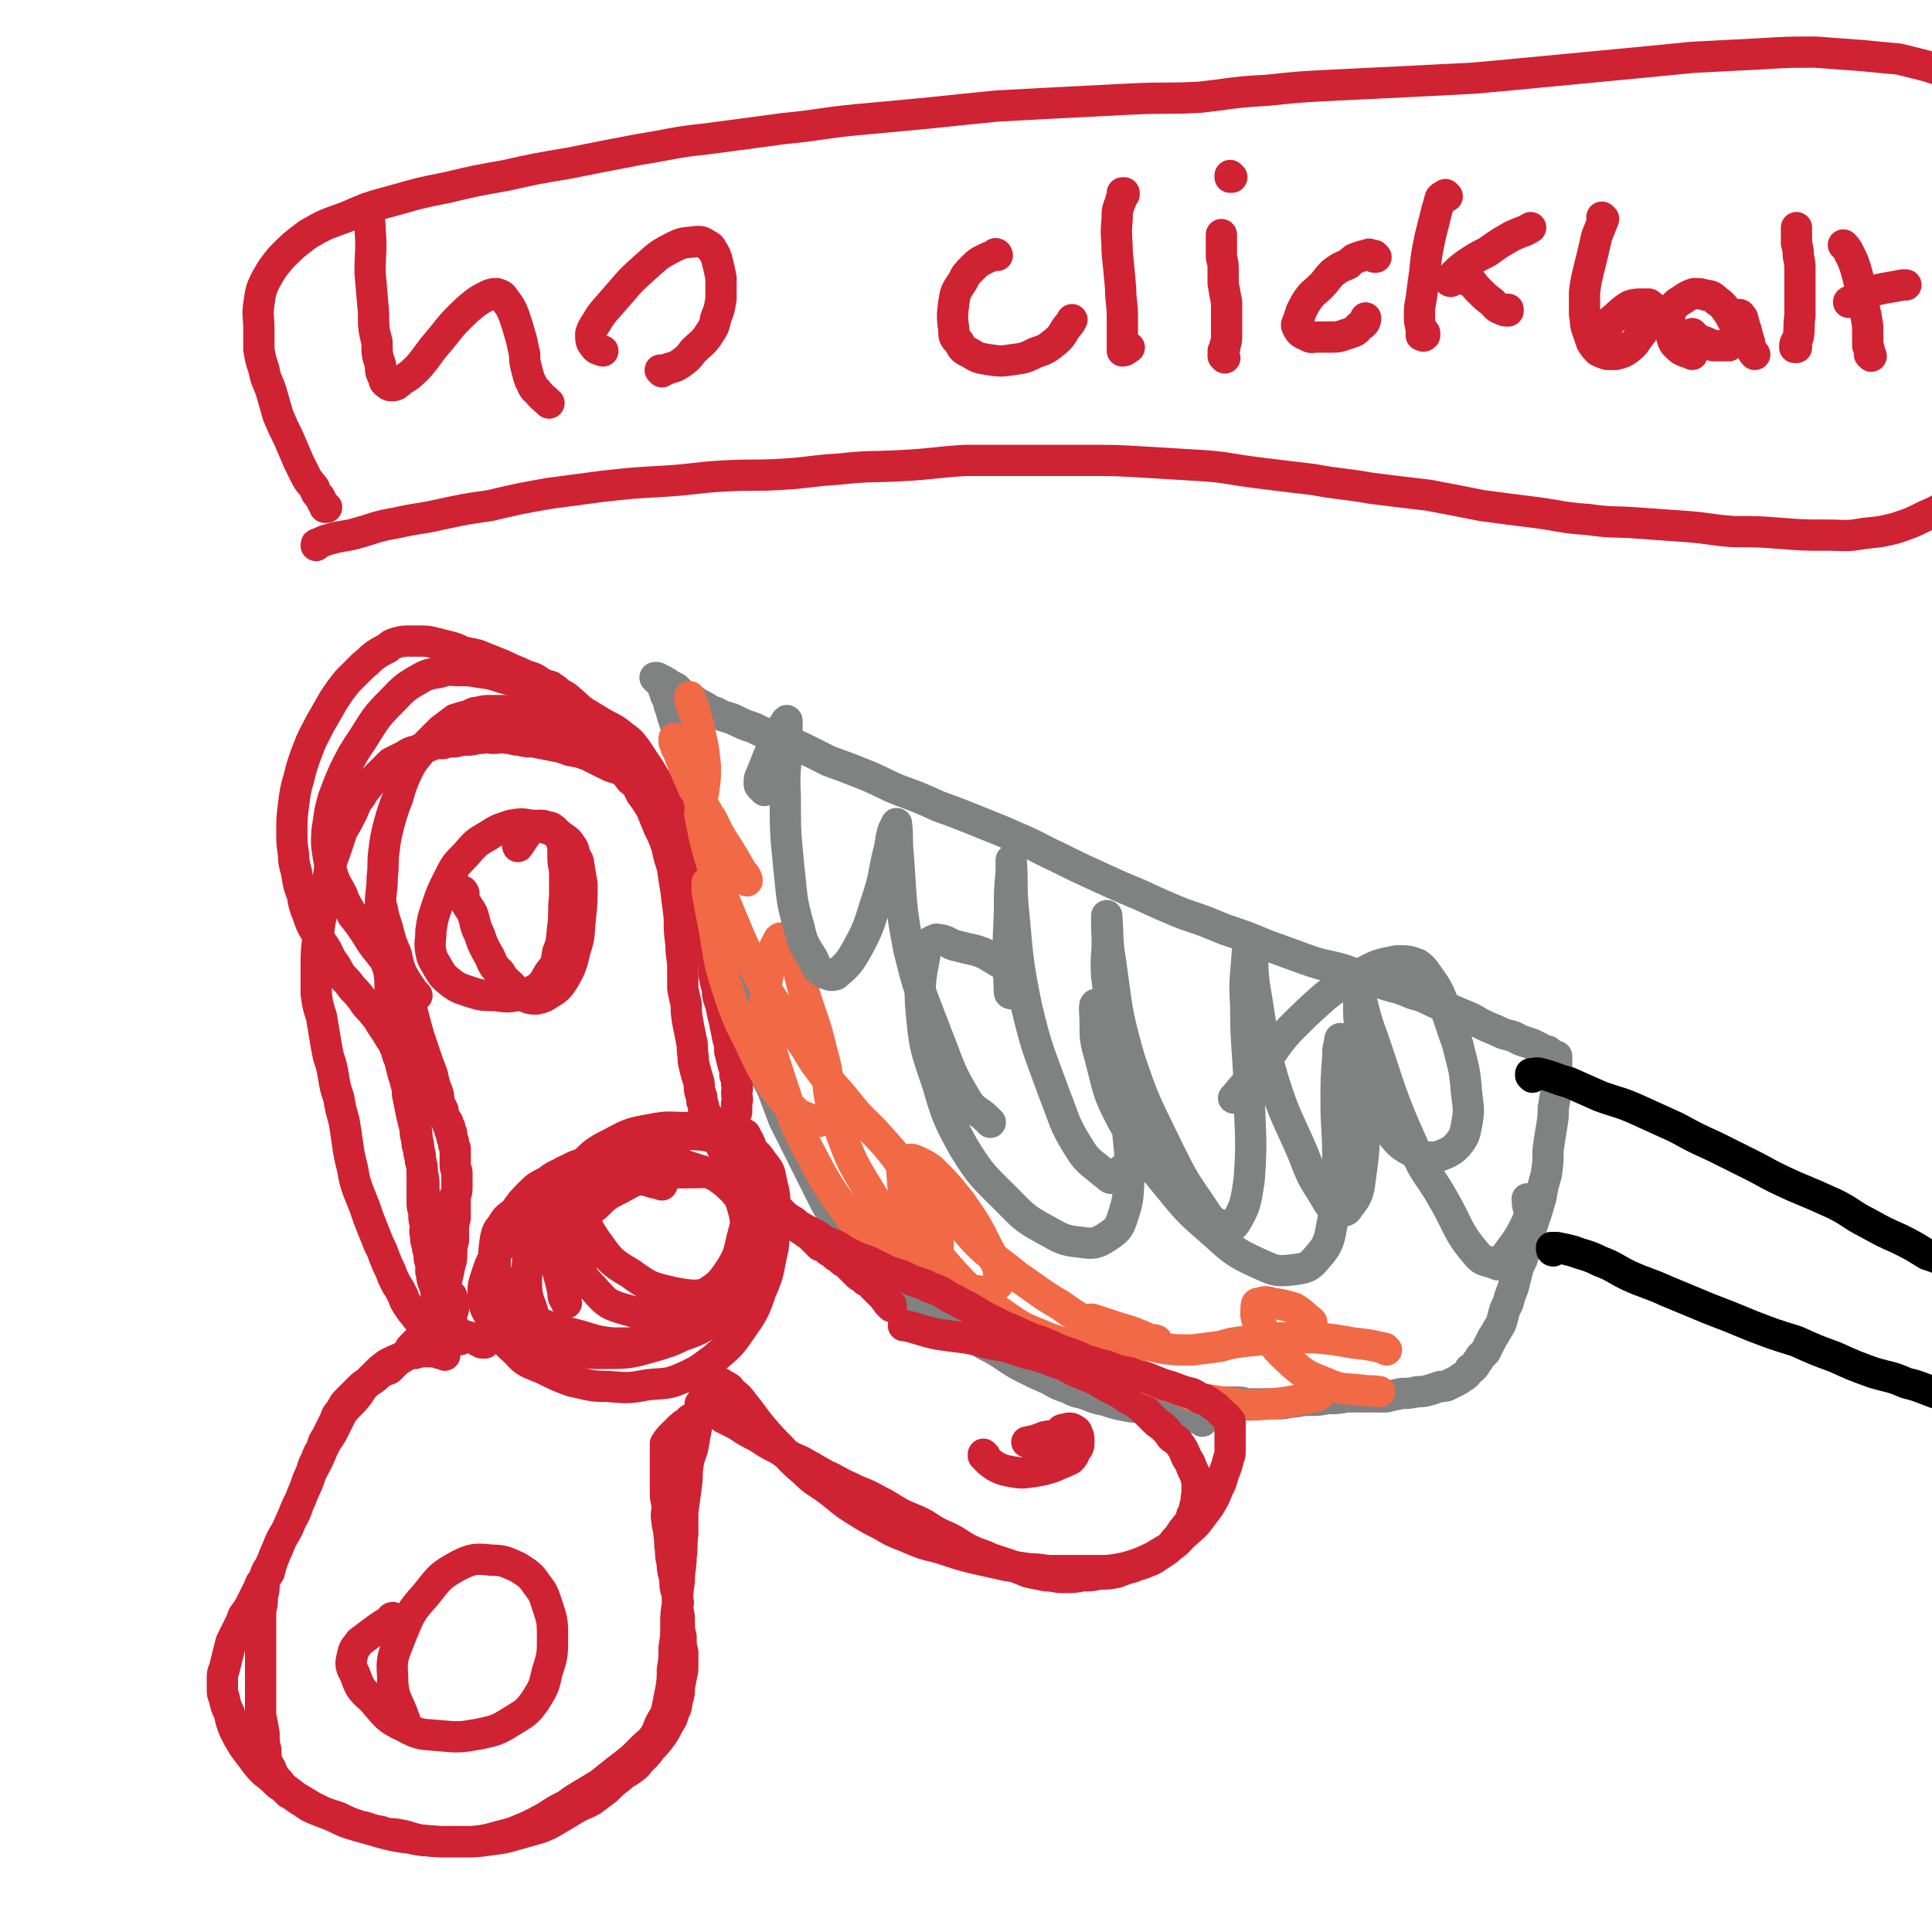 <svg viewBox='0 0 1112 1112' version='1.1' xmlns='http://www.w3.org/2000/svg' xmlns:xlink='http://www.w3.org/1999/xlink'><g fill='none' stroke='#808282' stroke-width='18' stroke-linecap='round' stroke-linejoin='round'><path d='M692,818c0,0 -1,-1 -1,-1 0,0 1,0 0,0 -1,0 -1,0 -2,-1 -3,0 -3,0 -6,-1 -4,-1 -4,-1 -8,-2 -4,0 -4,0 -8,-1 -5,-1 -4,-1 -9,-2 -6,0 -6,0 -11,-1 -5,-1 -5,-1 -11,-3 -5,-1 -5,-1 -10,-3 -5,-2 -6,-1 -11,-4 -6,-2 -6,-2 -11,-5 -7,-3 -7,-3 -13,-6 -6,-3 -6,-3 -12,-7 -6,-4 -6,-4 -12,-7 -6,-4 -6,-4 -11,-7 -6,-4 -6,-4 -12,-8 -6,-4 -7,-4 -12,-8 -7,-5 -7,-5 -13,-11 -6,-5 -6,-5 -11,-10 -6,-6 -7,-6 -12,-12 -6,-6 -6,-6 -12,-13 -5,-6 -5,-6 -9,-13 -4,-8 -4,-8 -8,-16 -4,-8 -4,-8 -8,-16 -4,-8 -4,-8 -8,-16 -3,-8 -3,-8 -6,-16 -3,-7 -4,-7 -7,-15 -3,-7 -2,-7 -5,-15 -3,-8 -3,-8 -5,-16 -3,-7 -3,-7 -5,-15 -2,-7 -3,-7 -5,-15 -2,-7 -2,-7 -4,-14 -2,-8 -2,-8 -4,-15 -2,-7 -2,-7 -3,-14 -2,-7 -2,-7 -3,-13 -1,-7 -1,-7 -3,-14 -1,-8 -1,-8 -2,-15 -1,-7 -1,-7 -3,-14 -1,-6 -1,-6 -2,-11 -1,-6 -1,-6 -2,-11 -1,-5 -1,-5 -2,-9 -1,-4 -1,-4 -2,-7 -1,-3 -1,-3 -2,-7 -1,-2 -1,-2 -1,-4 -1,-2 -1,-2 -2,-4 0,-2 0,-2 -1,-3 0,-2 0,-2 -1,-3 0,-1 -1,-1 -1,-1 -1,-1 -1,-1 -1,-2 -1,0 -1,0 -1,0 0,0 0,0 -1,-1 0,0 0,0 0,0 0,0 0,0 0,0 1,1 0,0 0,0 0,0 0,0 0,0 1,0 1,0 1,0 1,0 1,1 1,1 2,1 2,0 3,1 2,1 2,1 3,2 2,1 2,1 4,2 2,2 2,2 4,4 3,2 3,1 6,3 3,2 3,2 5,3 4,2 4,3 8,4 5,3 5,2 10,4 6,3 6,3 12,5 6,3 6,3 13,5 7,3 7,3 14,6 8,4 8,4 16,8 11,4 11,4 21,8 10,4 10,5 20,9 11,4 11,4 22,9 11,4 11,4 21,8 12,5 13,5 24,10 12,5 12,6 23,11 12,6 12,6 23,11 13,6 13,6 25,11 13,6 13,6 25,11 12,4 12,4 24,9 12,4 12,4 24,9 11,4 11,4 22,8 11,4 11,3 22,6 11,4 11,4 22,8 9,3 9,2 18,6 8,2 8,3 15,6 7,3 7,3 14,6 5,2 5,2 10,5 4,2 4,2 9,4 4,2 4,2 8,3 4,1 4,2 7,3 3,1 3,1 6,2 2,1 2,1 4,2 1,1 1,1 2,1 2,1 2,1 3,1 1,1 1,1 2,2 1,0 1,0 2,1 0,0 0,0 1,0 0,1 0,1 0,1 0,0 0,0 0,0 0,0 0,-1 0,-1 0,0 0,1 0,1 0,1 0,1 0,1 0,1 0,1 0,1 0,1 0,1 0,2 0,1 0,1 0,1 0,2 0,2 0,3 0,1 0,1 0,3 0,3 0,3 0,6 -1,6 -1,6 -2,12 0,5 0,5 -1,11 -1,6 -1,6 -2,13 0,7 0,7 -1,14 -2,7 -2,7 -3,13 -2,7 -2,7 -4,13 -2,6 -2,6 -3,12 -2,5 -2,5 -4,11 -2,4 -2,4 -3,8 -1,4 -1,4 -2,8 -2,5 -2,5 -3,9 -2,4 -2,4 -3,8 -1,4 -1,4 -3,7 -1,2 -1,2 -3,5 -1,2 -1,2 -2,4 -1,2 -1,2 -2,4 -2,2 -2,2 -3,3 -1,2 -1,2 -2,3 -1,2 -1,2 -2,3 -1,1 -1,1 -2,1 -1,2 -1,2 -2,3 -1,1 -1,1 -3,2 -1,1 -1,1 -3,2 -2,1 -2,1 -4,2 -2,1 -2,1 -5,1 -3,1 -3,1 -6,2 -4,1 -4,1 -7,1 -5,1 -5,1 -9,1 -5,1 -5,1 -9,2 -6,0 -6,0 -12,0 -6,0 -6,0 -11,0 -5,1 -5,1 -11,1 -5,1 -5,1 -11,1 -5,0 -5,1 -10,1 -4,1 -4,1 -9,1 -4,0 -4,0 -9,0 -3,0 -3,0 -6,0 -3,0 -3,-1 -6,-1 -3,0 -3,0 -5,0 -1,0 -1,0 -3,0 -1,0 -1,0 -3,0 0,0 0,0 -1,0 0,0 0,0 0,0 0,0 0,0 -1,0 0,0 0,0 0,0 1,1 0,0 0,0 0,0 0,0 0,0 -1,0 -1,0 -1,0 -1,0 -1,0 -1,0 -1,0 -1,0 -1,0 -1,0 -1,0 -2,0 -1,0 -1,0 -2,0 0,0 0,0 -1,0 -1,0 -1,0 -1,0 -1,0 -1,0 -1,0 0,0 0,0 0,0 0,1 -1,0 -1,0 0,0 1,0 1,0 0,0 0,0 0,0 0,0 0,0 0,0 '/></g>
<g fill='none' stroke='#000000' stroke-width='18' stroke-linecap='round' stroke-linejoin='round'><path d='M894,720c-1,0 -1,-1 -1,-1 0,0 0,0 0,0 0,0 0,0 0,0 0,0 0,0 0,-1 0,0 0,0 0,0 2,0 2,0 3,0 5,1 5,1 9,2 8,3 8,2 16,6 8,3 8,4 16,8 11,5 11,4 22,9 12,5 12,5 24,10 13,5 13,5 25,10 13,5 13,5 26,9 11,5 11,5 22,9 11,5 11,5 22,9 10,3 10,2 19,6 8,2 7,2 15,5 5,2 5,1 10,3 3,2 3,2 6,3 2,1 2,1 4,2 0,0 0,0 1,1 0,0 0,0 0,0 0,-1 0,-1 0,-2 0,0 0,0 0,0 '/><path d='M882,620c0,0 -1,-1 -1,-1 0,0 0,0 0,0 1,-1 0,-1 0,-1 0,0 0,0 0,0 3,0 3,-1 6,0 8,2 8,3 16,5 9,4 9,4 18,8 11,4 11,3 22,8 11,5 11,5 22,10 11,6 11,6 22,11 12,6 12,6 24,12 11,6 11,6 22,11 12,5 12,5 23,10 10,5 9,6 19,11 9,5 9,5 18,9 8,4 8,4 16,9 6,2 6,2 12,5 4,2 4,2 9,4 1,1 2,1 4,2 0,1 0,1 1,2 1,0 1,0 2,0 0,0 0,0 0,0 0,0 0,0 0,0 0,1 -1,0 -1,0 0,0 0,0 1,0 0,0 0,0 0,0 0,1 -1,0 -1,0 0,0 0,0 1,1 1,3 1,3 2,5 0,1 0,0 -1,-1 '/></g>
<g fill='none' stroke='#CF2233' stroke-width='18' stroke-linecap='round' stroke-linejoin='round'><path d='M256,780c0,0 -1,-1 -1,-1 0,0 0,0 1,1 0,0 0,0 0,0 0,0 0,0 -1,-1 0,0 0,0 0,0 0,0 0,0 0,0 -1,0 -1,0 -2,0 -1,0 -1,-1 -3,-1 -2,0 -2,0 -4,0 -4,0 -4,0 -7,1 -4,0 -4,1 -7,2 -5,2 -5,2 -9,4 -4,3 -4,3 -8,7 -5,5 -5,5 -9,11 -4,5 -5,5 -9,10 -3,6 -3,6 -6,12 -4,6 -4,6 -7,13 -3,7 -4,7 -7,14 -2,6 -2,6 -5,13 -2,6 -2,6 -5,11 -2,5 -2,5 -5,10 -2,5 -2,5 -4,9 -1,3 -1,3 -3,7 -2,3 -2,3 -3,7 -2,2 -2,2 -3,5 -2,4 -2,4 -4,8 -2,4 -2,4 -5,8 -1,3 -1,3 -3,7 -2,4 -2,4 -4,8 -1,4 -1,4 -2,8 -1,4 -1,4 -2,8 -1,2 -1,2 -1,5 0,3 0,3 0,6 0,3 0,3 1,5 1,5 1,5 3,9 1,5 1,5 3,10 2,4 2,4 5,9 3,4 3,4 6,8 3,4 3,4 6,7 4,3 4,3 8,7 5,3 5,3 10,7 5,3 5,3 10,6 6,3 6,3 13,6 6,3 6,3 13,5 7,2 7,2 14,4 8,2 8,2 16,3 8,2 8,1 17,2 8,0 8,0 15,0 7,0 7,0 14,-1 8,-1 8,-1 15,-3 7,-2 7,-2 14,-4 5,-2 5,-2 10,-5 5,-3 5,-3 10,-6 5,-3 5,-2 10,-5 4,-3 4,-3 8,-6 4,-4 4,-4 8,-7 3,-3 3,-2 7,-5 3,-2 3,-3 5,-5 4,-4 4,-4 6,-7 3,-3 3,-3 6,-7 2,-3 2,-3 4,-7 2,-3 2,-3 3,-7 2,-3 1,-3 2,-7 1,-3 1,-3 1,-7 1,-5 1,-5 2,-10 0,-5 0,-5 0,-10 -1,-4 -1,-4 -1,-9 -1,-4 -1,-4 -1,-8 0,-4 0,-4 -1,-8 0,-3 1,-3 0,-5 0,-3 0,-3 -1,-6 -1,-4 0,-4 -1,-8 -1,-4 -1,-4 -1,-7 -1,-4 -1,-4 -1,-8 -1,-4 0,-4 -1,-9 0,-4 -1,-4 -1,-7 -1,-5 0,-5 0,-9 0,-3 -1,-3 -1,-7 0,-2 0,-2 0,-5 0,-3 0,-3 0,-5 0,-3 0,-3 0,-6 0,-2 0,-2 0,-4 0,-2 0,-2 0,-3 0,-1 0,-1 0,-3 0,0 0,0 0,-1 0,-1 0,-1 0,-2 0,0 0,0 1,-1 0,-1 0,-1 1,-1 0,-1 0,-1 1,-2 0,0 0,0 1,0 0,-1 0,-1 0,-1 1,-1 1,-1 1,-1 1,-1 1,-1 2,-1 0,-1 0,-1 0,-1 1,0 1,0 1,-1 1,-1 1,-1 2,-1 0,0 0,0 0,0 0,-1 0,-1 1,-1 0,0 1,0 1,0 1,-1 1,-1 1,-2 1,0 1,0 1,-1 1,0 1,0 2,0 1,-1 0,-1 1,-2 2,0 2,0 3,-1 1,0 1,0 2,0 0,-1 0,0 1,0 0,0 0,-1 1,-1 1,0 1,0 1,0 1,0 1,0 3,0 1,0 1,0 2,1 2,1 2,1 3,2 4,2 4,2 8,4 6,4 6,4 12,7 6,4 6,4 12,7 6,4 6,4 13,7 7,4 7,4 14,8 7,3 7,4 14,7 8,4 8,3 15,7 8,4 7,4 14,8 8,4 8,3 15,7 6,4 6,4 13,7 6,3 6,4 12,7 6,3 6,2 12,5 6,2 6,2 12,4 5,2 5,2 10,4 5,1 5,1 10,2 5,0 5,1 10,1 6,0 6,0 11,-1 5,0 5,0 10,-1 5,0 5,0 10,-1 5,-2 5,-2 9,-3 4,-2 4,-1 8,-3 3,-1 3,-1 6,-3 3,-2 3,-2 6,-4 2,-2 2,-2 4,-5 2,-2 2,-2 4,-5 1,-2 1,-1 3,-4 2,-2 2,-2 3,-6 2,-3 1,-3 2,-6 1,-3 0,-3 1,-6 0,-3 0,-3 0,-7 -1,-4 -1,-4 -3,-8 -1,-3 -1,-3 -3,-6 -2,-5 -2,-5 -5,-9 -1,-2 -2,-1 -4,-3 -2,-3 -2,-3 -5,-6 -3,-2 -3,-2 -6,-5 -3,-3 -3,-3 -6,-6 -4,-3 -4,-3 -8,-5 -4,-3 -4,-3 -8,-5 -4,-2 -4,-2 -9,-5 -4,-2 -4,-2 -9,-4 -5,-2 -5,-2 -10,-5 -6,-2 -6,-2 -11,-4 -6,-2 -6,-2 -11,-3 -6,-2 -6,-2 -12,-4 -6,-1 -6,-1 -11,-2 -7,-2 -7,-2 -13,-3 -8,-1 -8,-1 -15,-2 -10,-2 -10,-3 -19,-5 -1,0 -1,0 -1,0 0,0 0,0 0,0 '/><path d='M265,771c0,0 -1,-1 -1,-1 0,0 0,0 1,0 0,0 0,0 0,0 0,1 -1,0 -1,0 0,0 0,0 1,0 0,0 0,0 0,0 0,1 -1,0 -1,0 0,0 0,0 1,0 0,0 0,0 0,0 0,1 -1,0 -1,0 0,0 0,0 1,0 0,0 0,0 0,0 0,1 -1,0 -1,0 0,0 0,0 1,0 0,0 0,0 0,0 0,1 -1,0 -1,0 0,0 0,0 1,0 0,0 0,0 0,0 0,1 -1,0 -1,0 0,0 0,0 1,0 0,0 0,0 0,0 0,1 -1,0 -1,0 0,0 0,0 1,0 0,0 0,0 0,0 0,1 -1,0 -1,0 0,0 0,0 1,0 0,0 0,0 0,0 0,1 -1,0 -1,0 0,0 0,0 1,0 0,0 0,0 0,0 0,1 -1,0 -1,0 0,0 0,0 1,0 0,0 0,0 0,0 0,1 -1,0 -1,0 0,0 0,0 1,0 0,0 0,0 0,0 0,1 -1,0 -1,0 0,0 0,0 1,0 0,0 0,0 0,0 0,1 -1,0 -1,0 0,0 0,0 0,0 0,0 0,0 0,0 0,-1 0,-1 0,-1 0,0 0,0 0,0 0,0 0,0 0,0 0,0 0,0 0,0 0,0 0,0 0,0 0,-1 0,-1 -1,-1 0,0 0,0 0,-1 0,0 0,0 0,0 0,-1 0,0 0,-1 -1,0 -1,0 -1,0 0,-1 0,-1 0,-1 -1,-1 -1,-1 -1,-1 0,0 0,0 -1,-1 0,0 0,0 0,-1 0,0 0,0 0,0 0,0 0,0 -1,0 0,-1 0,-1 0,-1 -1,-1 -1,-1 -1,-1 0,-1 0,-1 -1,-1 0,0 0,0 -1,-1 0,-1 0,-1 -1,-2 0,-1 0,-1 -1,-3 0,-1 0,-1 0,-2 -1,-1 -1,-1 -2,-3 0,-2 0,-2 -1,-3 0,-3 0,-3 -1,-5 0,-2 -1,-2 -1,-3 -1,-3 0,-3 -1,-5 0,-2 0,-2 0,-5 -1,-2 -1,-2 -1,-5 0,-2 -1,-2 -1,-5 -1,-3 -1,-3 -1,-6 -1,-3 0,-3 0,-6 -1,-3 -1,-3 -1,-6 0,-3 -1,-3 -1,-6 0,-3 0,-3 0,-5 0,-4 0,-4 0,-7 0,-3 0,-3 0,-6 0,-3 0,-3 -1,-7 0,-3 -1,-3 -1,-6 0,-3 0,-3 -1,-7 0,-3 0,-3 -1,-7 0,-4 0,-4 -1,-7 -1,-5 -1,-5 -2,-9 -1,-5 -1,-5 -2,-9 -1,-6 -1,-6 -2,-11 -1,-6 -1,-6 -2,-12 -1,-6 -1,-6 -2,-12 -1,-7 -1,-7 -3,-14 -1,-7 0,-7 -1,-14 -1,-5 -2,-5 -3,-11 -1,-7 0,-7 -1,-14 0,-7 -1,-7 -1,-14 0,-8 1,-8 1,-16 1,-8 0,-8 1,-15 1,-8 1,-8 3,-16 2,-7 2,-7 5,-15 2,-7 2,-7 5,-14 3,-6 3,-6 7,-11 3,-4 3,-4 7,-8 3,-3 3,-3 6,-6 4,-3 4,-3 8,-6 3,-1 3,-1 7,-2 3,-1 3,-2 6,-2 4,-1 4,-1 8,-1 4,0 4,0 7,0 4,1 4,2 9,3 4,1 4,1 9,3 5,1 5,1 9,3 5,2 5,2 10,4 5,3 5,4 10,7 5,3 5,3 10,6 4,3 4,3 8,6 5,4 5,4 8,8 4,3 4,4 6,8 3,4 3,4 6,9 2,5 2,5 4,10 3,6 3,6 5,12 1,5 1,5 3,11 1,7 1,7 2,13 1,8 1,8 2,16 0,8 0,8 1,16 0,7 1,7 1,13 0,6 0,6 0,12 1,5 1,5 2,9 0,5 0,5 1,11 1,5 1,5 2,10 1,4 0,4 1,9 0,3 0,3 1,7 1,4 1,4 2,7 1,3 0,3 1,7 1,2 1,2 1,5 1,2 1,2 1,5 1,2 2,2 3,5 1,2 0,2 1,5 2,3 1,3 3,5 1,3 1,3 3,5 1,3 1,3 3,5 2,4 2,4 4,7 3,4 3,3 6,6 3,4 3,4 6,7 3,3 3,3 6,6 3,3 3,3 5,5 3,3 3,3 6,5 3,2 3,2 6,5 3,2 3,2 6,4 3,2 3,2 5,4 2,2 2,2 4,4 3,1 3,1 5,3 2,1 2,1 4,3 2,1 2,1 4,3 2,1 2,1 3,2 2,2 2,2 4,4 1,1 1,1 2,2 1,1 1,0 3,1 0,1 0,1 1,2 1,1 2,0 3,1 1,1 0,1 1,2 1,1 1,1 2,2 1,1 1,1 2,2 0,0 0,0 1,1 1,1 1,1 2,2 1,1 0,1 1,1 1,1 1,1 1,2 1,0 1,0 1,1 0,0 0,0 0,0 1,0 1,0 1,1 0,0 0,0 0,0 0,0 -1,-1 -1,-1 0,0 0,0 1,1 0,0 0,0 0,0 '/><path d='M381,682c0,0 -1,0 -1,-1 -1,0 -1,0 -1,0 -3,0 -2,0 -5,-1 -4,-1 -4,-1 -8,-2 -6,0 -6,0 -12,0 -6,0 -6,0 -12,0 -6,2 -7,1 -12,4 -10,4 -10,4 -18,10 -9,7 -9,7 -16,16 -6,6 -6,7 -11,14 -3,6 -3,6 -5,12 -2,6 -2,6 -2,13 1,7 2,7 6,14 5,9 5,10 13,17 6,7 7,6 16,10 8,4 8,4 16,7 10,2 10,3 21,3 12,1 12,1 23,-1 10,-1 11,0 20,-4 9,-4 10,-5 18,-11 8,-7 9,-7 15,-16 7,-10 8,-11 12,-23 5,-11 4,-12 7,-25 1,-11 1,-11 1,-22 0,-8 0,-8 -2,-16 -1,-6 -1,-6 -5,-11 -4,-6 -5,-6 -11,-9 -6,-4 -7,-4 -15,-5 -10,-2 -10,-2 -21,-2 -13,1 -14,1 -26,5 -12,3 -12,4 -23,9 -9,3 -9,3 -18,8 -9,6 -9,6 -17,12 -6,5 -6,5 -11,10 -5,4 -5,3 -8,8 -3,4 -3,4 -4,9 -1,8 -1,8 0,16 2,8 2,8 5,16 3,8 4,8 9,14 6,8 7,7 14,14 5,5 6,5 11,9 0,0 -1,-1 -1,-1 '/><path d='M279,773c-1,0 -1,-1 -1,-1 -1,0 0,0 0,1 0,0 0,0 0,0 0,0 0,-1 0,-1 -1,0 0,0 0,1 0,0 0,0 0,0 0,0 0,0 0,0 -1,0 -1,0 -2,-1 -1,0 -1,0 -2,-1 -1,-1 -1,-1 -3,-1 -2,-1 -2,-1 -4,-1 -3,-1 -3,0 -5,-1 -2,0 -2,0 -5,-1 -2,-1 -2,-1 -4,-1 -2,-1 -2,-1 -4,-1 -1,-1 -1,-1 -3,-2 -2,-1 -2,-1 -4,-3 -2,-1 -2,-1 -3,-3 -2,-2 -2,-2 -4,-5 -2,-3 -2,-3 -3,-6 -2,-4 -2,-4 -4,-7 -2,-4 -2,-4 -3,-7 -2,-4 -2,-4 -4,-9 -1,-3 -1,-3 -3,-7 -2,-5 -2,-5 -4,-10 -2,-5 -2,-5 -4,-11 -2,-5 -2,-5 -4,-10 -2,-6 -2,-6 -3,-12 -2,-8 -2,-8 -3,-15 -1,-7 -1,-7 -2,-13 -2,-7 -2,-7 -3,-13 -2,-6 -2,-6 -3,-12 -1,-6 -1,-6 -3,-12 -1,-5 -1,-5 -2,-11 -1,-6 -1,-6 -2,-12 -2,-6 -2,-6 -3,-13 0,-8 0,-8 0,-16 0,-8 0,-8 1,-16 1,-9 1,-9 3,-18 1,-8 1,-8 3,-17 1,-7 1,-7 4,-15 2,-6 2,-6 4,-12 3,-5 3,-5 6,-11 2,-5 2,-5 5,-9 2,-4 3,-4 5,-7 3,-3 3,-3 6,-6 3,-3 3,-3 6,-6 4,-2 4,-2 8,-4 3,-2 3,-2 7,-3 4,-2 4,-1 8,-3 3,-1 3,-1 7,-1 3,-1 3,-1 7,-1 4,-1 4,-1 7,-1 4,0 4,-1 8,-1 4,-1 4,0 7,0 4,0 4,-1 8,0 3,0 3,1 7,1 4,1 4,1 8,1 5,1 5,1 10,2 5,1 6,1 11,3 6,1 6,1 11,3 6,3 6,3 12,6 5,2 6,1 10,4 5,3 4,4 8,7 5,5 5,4 10,9 4,4 4,4 7,9 3,5 3,5 6,11 3,5 2,6 5,12 2,5 2,5 3,10 2,6 2,6 3,11 1,5 1,5 1,10 1,4 1,4 1,8 1,5 2,5 3,10 1,5 1,5 2,9 1,5 1,5 1,10 1,5 1,5 2,9 0,5 1,5 2,9 1,5 1,5 2,9 1,5 1,5 2,10 1,3 1,4 1,7 1,4 1,4 2,8 1,3 1,3 1,6 1,2 1,2 1,5 1,3 0,3 0,5 0,3 1,3 0,6 0,2 0,2 0,5 -1,3 -1,3 -1,7 -1,4 -1,4 -2,9 0,5 0,5 -1,11 -1,3 -1,3 -2,6 0,2 1,2 1,4 0,2 -1,2 0,4 0,1 1,1 1,2 0,0 0,0 0,-1 '/></g>
<g fill='none' stroke='#F26946' stroke-width='18' stroke-linecap='round' stroke-linejoin='round'><path d='M415,522c0,0 -1,-1 -1,-1 -1,-1 -1,-1 -2,-3 -2,-2 -1,-2 -2,-5 -1,-1 -1,-1 -1,-3 -1,0 -1,0 -1,-1 0,0 0,0 -1,-1 0,0 0,0 0,0 0,3 0,3 0,5 2,11 2,11 4,21 3,17 2,17 7,33 6,18 6,18 14,34 6,13 6,13 13,24 5,7 5,7 11,13 4,4 5,4 10,6 3,2 4,2 7,1 2,0 3,-1 4,-4 2,-6 1,-6 0,-13 -1,-12 -1,-12 -4,-23 -4,-17 -5,-17 -10,-33 -3,-12 -3,-13 -7,-25 -2,-3 -2,-4 -4,-6 -1,-1 -3,-2 -4,0 -3,6 -4,7 -5,15 -3,16 -3,16 -2,32 3,20 4,20 10,39 6,18 6,19 15,36 10,19 10,19 23,37 9,11 9,12 20,21 7,6 8,6 17,8 5,1 6,2 10,0 3,-3 4,-4 4,-9 0,-11 0,-12 -4,-23 -6,-13 -7,-13 -16,-25 -8,-11 -8,-11 -17,-21 -6,-6 -6,-6 -12,-12 -3,-2 -3,-2 -6,-4 -1,0 -2,-1 -2,-1 0,7 -2,8 0,15 7,20 8,21 19,39 12,19 14,19 29,36 7,7 7,8 16,14 7,4 8,4 16,5 4,1 4,1 7,-1 3,-2 5,-2 5,-5 0,-9 -2,-10 -6,-18 -7,-14 -7,-14 -16,-27 -8,-10 -8,-10 -17,-19 -4,-3 -5,-3 -9,-5 -2,-1 -3,-1 -5,0 -2,1 -3,2 -3,4 1,13 0,15 6,26 9,19 10,19 24,35 14,15 15,14 32,26 10,7 11,6 22,11 12,4 12,5 25,7 9,2 10,1 19,0 5,-1 5,-2 11,-3 2,-1 2,-1 5,-2 1,0 1,0 2,0 1,-1 1,0 1,0 -1,-1 -2,-1 -4,-1 -9,-4 -9,-4 -19,-7 -6,-2 -6,-2 -12,-4 -3,-1 -3,-1 -5,0 -1,0 -2,0 -2,1 1,4 1,5 4,8 8,9 8,9 18,16 14,9 14,9 30,14 14,6 14,6 28,8 14,2 14,2 28,1 12,-1 12,-2 25,-4 1,-1 1,-1 2,-1 '/><path d='M755,761c0,0 0,0 -1,-1 -4,-3 -4,-4 -9,-7 -6,-2 -7,-2 -13,-3 -3,-1 -4,-1 -7,0 -1,0 -2,0 -2,2 0,4 -1,6 2,10 8,12 8,13 19,23 8,7 9,7 19,11 9,4 10,3 20,4 5,1 5,0 11,1 0,0 0,0 0,0 '/><path d='M798,777c0,0 -1,-1 -1,-1 -9,-2 -9,-2 -18,-3 -11,-2 -11,-2 -22,-3 -10,0 -10,0 -20,0 -10,1 -10,1 -20,2 -8,1 -8,1 -15,3 -8,1 -8,1 -16,2 -9,0 -9,0 -17,-1 -10,-2 -10,-3 -20,-6 -10,-3 -10,-3 -19,-7 -10,-5 -10,-5 -20,-12 -12,-7 -12,-8 -24,-16 -11,-9 -11,-8 -22,-18 -9,-9 -8,-10 -18,-19 -9,-10 -10,-10 -19,-20 -9,-9 -8,-9 -16,-18 -9,-10 -9,-9 -18,-19 -8,-10 -8,-10 -17,-20 -7,-9 -7,-9 -13,-19 -7,-10 -7,-10 -14,-20 -6,-10 -7,-10 -12,-20 -6,-11 -6,-11 -11,-22 -5,-12 -5,-12 -10,-24 -4,-10 -4,-10 -7,-21 -3,-10 -3,-10 -5,-20 -1,-5 -1,-5 -2,-11 -1,-4 -1,-4 -3,-7 0,-2 0,-2 -1,-4 -1,-2 -1,-2 -1,-3 -1,-1 -1,-1 -1,-1 0,0 0,0 0,0 0,0 -1,-1 -1,-1 0,0 0,1 1,1 0,0 0,0 0,0 0,0 -1,-1 -1,-1 0,0 0,1 1,1 0,0 0,0 0,0 -1,0 -1,0 -1,-1 0,0 0,0 -1,-1 0,0 0,0 -1,-1 0,0 0,0 0,0 1,1 1,1 1,1 4,8 3,8 8,16 5,10 6,9 12,19 5,8 5,8 10,16 2,3 2,3 5,6 1,2 1,2 1,3 0,0 0,0 0,0 -4,-7 -4,-7 -8,-14 -6,-10 -7,-10 -12,-21 -6,-9 -5,-9 -10,-18 -3,-6 -3,-6 -6,-12 -1,-4 -2,-4 -3,-8 -1,-2 -1,-2 -2,-4 0,-2 -1,-2 -1,-3 0,-1 0,-1 0,-1 0,0 0,-1 0,-1 2,3 2,3 4,7 4,8 3,8 7,16 1,4 2,3 4,7 0,1 0,1 1,2 1,0 1,-1 1,-2 1,-7 1,-7 1,-14 -1,-10 -1,-10 -3,-19 -1,-6 -2,-6 -3,-13 -1,-2 -1,-2 -2,-5 -1,-1 -1,-1 -1,-2 0,-1 0,-1 0,-1 0,1 0,1 0,1 1,4 1,4 2,7 1,1 1,1 1,1 0,0 0,0 0,0 '/></g>
<g fill='none' stroke='#CF2233' stroke-width='18' stroke-linecap='round' stroke-linejoin='round'><path d='M267,514c0,0 -1,-1 -1,-1 0,0 0,0 0,0 0,0 0,0 0,0 1,1 0,-1 0,0 0,1 0,2 1,4 2,5 3,5 5,9 2,6 1,6 4,12 2,6 2,6 6,13 2,5 2,5 6,9 2,4 3,4 6,7 4,4 3,4 7,6 4,2 4,2 8,2 4,-1 4,-1 7,-3 5,-3 6,-4 9,-9 4,-7 4,-8 6,-16 3,-9 2,-9 3,-18 1,-10 1,-10 1,-20 -1,-6 -1,-6 -2,-12 0,-2 -1,-2 -2,-5 -1,-2 0,-2 -2,-5 -2,-3 -2,-3 -5,-5 -4,-3 -4,-3 -9,-5 -4,-1 -4,-2 -9,-2 -6,-1 -6,-1 -12,0 -6,2 -7,2 -13,6 -7,4 -7,4 -13,11 -6,6 -6,6 -10,14 -4,8 -4,8 -7,17 -2,6 -2,6 -3,13 0,6 -1,6 0,12 1,5 2,5 4,9 3,5 3,5 8,9 4,3 5,3 11,5 6,2 7,2 14,2 7,1 7,1 13,0 6,-2 6,-1 11,-4 4,-3 4,-4 7,-9 4,-5 4,-5 5,-12 3,-7 2,-8 3,-15 1,-9 0,-9 1,-17 0,-7 0,-7 0,-15 -1,-5 -1,-5 -1,-10 0,-4 0,-4 -1,-7 -1,-2 -1,-2 -2,-4 -1,-1 -1,-2 -3,-3 -1,-1 -1,-1 -3,-1 -2,-1 -2,-1 -5,-1 -2,1 -3,1 -5,3 -4,4 -4,6 -7,9 0,1 1,-1 1,-1 '/><path d='M227,932c0,0 -1,-1 -1,-1 -1,0 -1,1 -2,2 -5,3 -5,3 -9,6 -4,3 -4,3 -8,6 -2,3 -3,3 -4,7 -1,5 -2,6 1,11 3,8 3,9 10,15 8,9 8,11 19,16 9,5 10,4 20,5 11,1 12,1 23,-1 9,-2 10,-2 18,-7 8,-5 9,-5 14,-12 5,-8 5,-8 7,-17 3,-9 3,-10 3,-19 0,-10 0,-10 -3,-19 -2,-6 -2,-7 -6,-12 -4,-6 -5,-6 -11,-10 -7,-3 -8,-4 -15,-4 -9,-1 -11,-1 -19,3 -11,6 -11,7 -19,17 -9,10 -9,11 -14,23 -4,11 -6,12 -5,24 0,13 3,13 7,25 1,3 1,3 2,5 0,0 0,0 0,0 '/><path d='M567,838c0,0 -1,-1 -1,-1 0,0 0,1 0,1 1,1 1,1 2,2 2,2 2,2 5,4 4,2 4,2 9,3 6,1 6,1 13,0 6,-1 6,-1 12,-3 4,-2 5,-2 9,-4 2,-2 2,-2 3,-5 2,-2 2,-3 2,-5 0,-3 0,-3 -1,-5 0,-1 -1,-2 -2,-2 -1,-1 -1,-1 -3,-1 -2,1 -2,0 -4,1 -1,1 0,1 -1,2 -5,2 -5,1 -9,2 -5,2 -5,2 -10,3 '/><path d='M212,121c0,0 -1,0 -1,-1 0,0 0,1 1,1 0,0 0,0 0,0 0,0 -1,-1 -1,-1 1,5 2,6 2,12 1,12 0,12 0,25 1,11 1,11 2,23 0,9 0,9 2,17 0,7 0,7 2,13 0,4 0,4 2,8 0,1 0,2 2,3 1,1 1,1 3,1 2,0 3,-1 5,-3 5,-3 5,-3 10,-8 6,-7 5,-7 11,-14 6,-7 6,-8 12,-14 5,-5 5,-5 10,-9 3,-2 3,-2 7,-4 2,-1 3,-1 5,-1 3,1 3,1 5,4 3,4 3,4 5,9 2,6 2,6 4,13 1,4 1,5 2,9 0,4 0,4 1,8 1,4 1,4 2,7 2,3 1,4 4,6 3,4 4,4 7,7 0,0 0,0 0,0 '/><path d='M381,214c0,0 0,-1 -1,-1 0,0 1,0 1,0 2,0 2,0 4,-1 4,-1 4,-1 7,-3 4,-3 4,-3 7,-7 4,-4 5,-4 8,-8 3,-5 4,-5 5,-11 2,-5 2,-5 3,-11 0,-6 0,-6 0,-12 -1,-5 -1,-5 -2,-9 -1,-4 -1,-4 -3,-7 -1,-2 -1,-2 -3,-3 -3,-2 -3,-2 -6,-2 -7,1 -7,0 -13,3 -10,5 -10,6 -18,13 -9,8 -9,9 -17,18 -5,6 -6,6 -10,13 -2,3 -2,3 -3,6 0,4 0,5 2,7 1,2 2,2 5,3 0,0 0,0 0,0 '/><path d='M574,147c0,0 0,-1 -1,-1 0,0 0,1 -1,1 -3,1 -3,1 -5,2 -4,2 -4,2 -7,5 -4,4 -4,4 -6,8 -4,6 -4,6 -5,12 -1,8 -1,8 0,16 0,4 0,4 3,7 2,4 2,4 6,6 5,3 5,3 11,4 7,1 7,1 14,0 7,-1 7,-1 13,-4 6,-2 6,-2 11,-6 5,-4 4,-5 8,-10 1,-1 1,-1 2,-3 0,0 0,0 0,0 '/><path d='M647,112c0,0 -1,-1 -1,-1 0,0 1,0 1,0 0,1 0,1 -1,1 0,2 -1,2 -1,4 -2,5 -2,5 -2,10 -1,10 0,10 0,19 1,10 1,10 2,21 0,8 1,8 1,17 0,6 0,6 0,11 0,3 0,3 0,5 0,1 0,1 0,3 0,0 0,0 0,0 2,0 2,-1 4,-2 0,0 0,0 0,0 '/><path d='M705,206c0,0 -1,-1 -1,-1 0,0 0,0 0,0 0,0 0,0 0,0 1,1 0,0 0,0 0,-1 0,-1 0,-1 1,-1 0,-1 0,-2 1,-2 1,-1 1,-3 1,-3 1,-3 1,-6 0,-4 0,-4 0,-9 0,-5 0,-5 0,-10 -1,-5 -1,-5 -2,-11 0,-4 0,-4 0,-9 0,-4 -1,-4 -1,-7 0,-3 0,-3 0,-6 0,-2 0,-2 0,-3 0,-1 0,-1 0,-3 0,0 0,0 0,0 0,0 0,0 0,0 '/><path d='M709,102c0,0 -1,-1 -1,-1 0,0 0,0 1,1 0,0 0,0 0,0 0,0 -1,-1 -1,-1 0,0 0,0 1,1 0,0 0,0 0,0 0,0 -1,-1 -1,-1 0,0 0,0 0,1 0,0 0,0 0,0 0,0 0,0 0,0 '/><path d='M792,148c0,0 -1,-1 -1,-1 0,0 0,1 0,1 0,0 0,0 0,0 0,-1 0,-1 0,-1 -1,0 -1,0 -2,0 -1,-1 -1,-1 -2,0 -2,0 -2,0 -5,1 -3,1 -3,1 -6,4 -5,2 -5,2 -9,5 -4,4 -3,4 -7,8 -3,3 -4,3 -7,7 -2,3 -2,3 -4,7 -1,3 -1,3 -2,6 -1,2 -1,2 0,4 1,2 2,3 5,4 3,2 3,1 6,1 4,0 4,0 8,0 4,0 4,0 7,-1 3,-1 3,-1 6,-2 2,-1 2,-1 3,-3 2,-1 2,-1 3,-2 1,-1 1,-2 1,-3 0,0 0,0 0,0 '/><path d='M833,113c-1,0 -1,-1 -1,-1 -1,0 0,1 0,1 0,0 -1,-1 -1,0 -1,0 -1,0 -2,1 -1,3 -1,4 -2,7 -2,8 -2,8 -4,16 -2,10 -2,10 -3,20 -1,7 -1,7 -2,15 -1,5 -1,5 -1,10 0,3 0,3 1,7 0,2 0,2 0,4 1,0 1,1 2,0 0,0 0,-1 0,-1 0,-1 0,0 0,0 '/><path d='M843,161c0,-1 -1,-1 -1,-1 0,-1 1,0 1,-1 0,0 0,0 0,-1 0,0 0,0 0,0 0,0 0,0 0,0 1,1 1,1 2,2 3,3 3,4 6,7 4,4 4,4 8,7 2,2 2,3 5,4 2,1 2,1 4,1 0,0 0,0 0,-1 0,0 0,0 0,0 '/><path d='M835,162c0,0 -1,0 -1,-1 0,0 0,1 0,0 2,-1 1,-1 3,-3 3,-3 3,-3 7,-6 6,-4 6,-4 12,-7 7,-5 7,-5 14,-9 6,-3 6,-2 11,-5 0,0 0,0 0,0 '/><path d='M923,126c0,0 -1,-1 -1,-1 0,0 0,0 1,1 0,0 0,0 0,0 0,0 -1,-1 -1,-1 0,0 0,0 1,1 0,0 0,0 0,0 -2,5 -2,5 -4,10 -2,9 -2,9 -4,17 -2,8 -2,8 -3,15 0,7 0,7 0,13 1,5 0,5 2,10 1,3 1,3 2,6 2,3 2,3 4,5 2,1 2,1 5,2 2,0 3,0 5,0 4,-1 4,-1 7,-3 4,-3 4,-4 7,-8 3,-4 3,-4 5,-8 1,-2 1,-2 2,-4 0,-2 0,-2 0,-4 0,-1 -1,-1 -2,-2 -1,0 -2,0 -4,0 -3,0 -4,0 -7,1 -5,3 -5,4 -10,8 -3,3 -3,3 -6,7 -1,3 -2,3 -2,6 0,1 1,1 2,2 4,1 4,0 7,0 0,0 0,0 0,0 '/><path d='M975,193c0,0 -1,0 -1,-1 0,0 0,1 0,1 0,0 0,0 0,0 1,0 0,-1 0,-1 0,1 1,2 3,3 2,1 2,1 5,2 2,1 2,1 4,2 3,0 3,0 5,0 2,0 2,0 4,0 1,-1 1,-1 2,-3 1,-2 1,-2 2,-5 0,-3 0,-3 -1,-5 -2,-4 -2,-4 -4,-7 -3,-4 -3,-4 -6,-6 -2,-2 -3,-3 -6,-3 -3,-1 -3,-1 -7,-1 -3,1 -3,1 -6,3 -3,2 -4,2 -6,5 -2,3 -2,4 -2,7 -1,5 -1,5 1,9 1,5 2,5 5,8 3,2 3,1 7,3 0,0 0,0 0,0 '/><path d='M1002,182c0,0 0,-1 -1,-1 0,0 1,1 1,1 0,0 0,0 0,0 0,0 -1,-1 -1,-1 1,1 1,1 2,2 1,4 1,4 2,7 1,4 1,4 2,7 0,2 0,2 1,4 1,2 1,2 2,3 0,0 0,0 0,0 0,0 0,0 0,0 '/><path d='M1034,200c-1,0 -1,0 -1,-1 0,0 0,1 0,1 0,0 0,0 0,0 0,0 0,0 0,-1 0,-2 1,-2 2,-5 1,-6 0,-6 1,-12 0,-7 0,-7 0,-14 0,-6 0,-6 0,-12 0,-4 0,-4 -1,-9 0,-3 0,-3 -1,-7 0,-3 0,-3 0,-6 0,-1 0,-1 0,-3 0,0 0,0 0,0 '/><path d='M1062,142c0,0 0,0 -1,-1 0,0 1,1 1,1 0,0 0,0 0,0 0,0 -1,-1 -1,-1 1,1 2,2 3,4 3,6 3,6 5,13 2,8 2,8 3,16 2,7 2,7 3,14 0,5 0,5 0,11 1,2 1,2 1,5 0,0 1,0 1,1 0,0 0,0 0,0 '/><path d='M1067,174c-1,0 -1,-1 -1,-1 -1,0 0,1 -1,1 0,0 0,0 0,0 0,0 0,0 0,0 0,0 0,0 0,0 0,0 -1,0 -1,0 0,-1 1,0 2,-1 1,0 1,-1 3,-1 3,-2 3,-2 6,-4 4,-1 5,-1 9,-2 6,-1 6,-1 11,-2 1,0 1,0 2,0 0,0 0,0 0,0 '/><path d='M188,292c0,0 -1,0 -1,-1 0,0 1,1 0,1 0,-1 0,-1 -1,-2 -1,-2 -1,-2 -2,-4 -2,-2 -2,-2 -3,-5 -2,-3 -3,-3 -5,-7 -2,-4 -2,-4 -4,-8 -3,-7 -3,-7 -6,-14 -3,-6 -3,-6 -6,-13 -2,-7 -2,-7 -4,-14 -2,-6 -3,-6 -4,-12 -2,-6 -2,-6 -3,-12 0,-6 0,-6 0,-12 0,-7 -1,-7 0,-14 1,-7 1,-8 4,-14 4,-7 4,-7 9,-13 7,-7 7,-7 15,-13 10,-6 11,-6 22,-10 14,-6 14,-6 29,-10 14,-4 14,-4 29,-7 17,-4 17,-4 34,-7 18,-4 18,-4 36,-7 20,-4 20,-4 41,-8 19,-3 19,-4 38,-6 23,-3 23,-3 45,-6 21,-2 21,-3 41,-5 22,-2 22,-2 43,-4 19,-2 19,-2 39,-4 19,-1 19,-1 38,-2 20,-1 20,-1 39,-2 20,-1 20,0 39,-1 19,-2 19,-3 39,-4 19,-2 19,-2 39,-3 20,-1 20,-1 41,-2 19,-1 19,-1 39,-2 22,-2 22,-2 43,-4 21,-2 21,-2 42,-4 21,-2 21,-2 41,-4 20,-1 20,-1 39,-2 16,-1 16,-1 32,-1 13,1 13,1 27,2 10,1 10,1 21,2 8,2 8,2 16,4 6,2 6,2 13,4 5,2 5,1 9,4 5,2 5,2 8,4 4,3 4,3 7,6 3,4 3,4 6,8 3,4 3,4 5,8 2,6 3,6 5,11 2,8 2,8 4,16 1,10 1,10 2,21 1,9 0,9 0,19 0,12 1,13 0,25 0,12 -1,12 -3,25 -2,10 -1,10 -4,21 -2,11 -1,11 -4,22 -3,10 -3,10 -7,19 -3,8 -3,8 -8,15 -4,7 -4,7 -9,13 -5,6 -5,6 -12,11 -6,4 -6,4 -13,7 -8,4 -8,4 -17,7 -8,2 -8,2 -18,3 -11,2 -11,1 -22,1 -13,0 -13,0 -26,-1 -13,-1 -13,-1 -27,-1 -14,-1 -14,-2 -28,-3 -14,-1 -14,-1 -28,-2 -14,-1 -14,0 -28,-2 -15,-1 -15,-2 -30,-4 -16,-2 -16,-2 -31,-4 -15,-3 -15,-3 -31,-6 -17,-2 -17,-2 -33,-4 -17,-3 -17,-2 -33,-5 -17,-2 -17,-2 -33,-4 -16,-2 -16,-3 -31,-4 -17,-1 -17,-1 -33,-2 -17,-1 -17,-1 -33,-1 -18,0 -18,0 -35,0 -17,0 -17,0 -35,0 -18,1 -18,2 -37,3 -18,1 -18,0 -36,2 -17,1 -16,2 -33,3 -17,1 -17,0 -34,1 -17,1 -17,2 -34,3 -18,1 -18,1 -36,3 -15,2 -15,2 -30,4 -17,3 -17,3 -34,7 -14,2 -14,2 -28,5 -13,3 -13,2 -26,5 -12,2 -12,3 -23,6 -7,2 -7,1 -14,3 -4,1 -4,1 -8,3 -1,0 -1,0 -1,1 0,0 0,0 0,0 '/><path d='M260,757c0,0 -1,0 -1,-1 0,0 0,1 0,1 0,0 0,0 0,0 1,0 0,0 0,-1 0,0 0,1 0,1 0,0 0,0 0,0 1,-1 1,-1 1,-2 1,-1 1,-1 1,-2 0,-1 0,-1 0,-2 0,-1 0,-1 0,-2 -1,-1 -1,-1 -1,-3 -1,-1 -1,-1 -2,-2 -1,-1 -1,-1 -2,-2 -1,0 -1,0 -2,-1 0,0 0,0 -1,-1 -1,-1 -1,-1 -1,-2 -1,0 -1,0 -1,-1 -1,-1 -1,-2 -1,-3 0,-2 -1,-2 -1,-4 0,-3 0,-3 0,-6 -1,-3 0,-3 -1,-6 0,-2 -1,-2 -1,-5 -1,-3 -1,-3 -1,-7 -1,-4 -1,-4 -1,-9 -1,-3 0,-3 0,-7 -1,-4 -1,-4 -1,-8 0,-3 0,-3 -1,-7 0,-4 0,-4 -1,-7 0,-3 0,-3 -1,-7 -1,-2 -1,-2 -1,-5 -1,-3 -1,-3 -1,-6 -1,-4 -1,-4 -2,-8 -1,-5 -1,-5 -2,-10 -1,-4 0,-4 -1,-7 -1,-4 -1,-4 -2,-7 -1,-4 -1,-4 -2,-8 -2,-4 -1,-4 -3,-8 -1,-3 -2,-3 -4,-7 -2,-3 -2,-3 -4,-6 -2,-4 -3,-4 -5,-7 -3,-3 -3,-3 -5,-6 -3,-4 -3,-4 -6,-7 -3,-4 -3,-4 -6,-7 -3,-4 -2,-4 -5,-8 -3,-4 -2,-4 -5,-9 -3,-4 -3,-4 -5,-8 -3,-5 -3,-5 -5,-11 -2,-5 -2,-5 -3,-11 -2,-5 -2,-5 -3,-11 -1,-6 -2,-6 -2,-12 -1,-7 -1,-7 -1,-13 0,-8 0,-8 1,-16 1,-8 1,-8 3,-15 2,-8 2,-8 5,-16 3,-8 3,-7 7,-15 4,-7 4,-7 8,-14 4,-6 4,-6 8,-11 5,-5 5,-5 9,-9 4,-3 3,-3 7,-6 3,-2 3,-2 7,-4 2,-2 2,-2 5,-3 4,-1 4,-1 7,-1 4,0 4,0 7,0 4,0 4,0 8,1 4,1 4,1 8,2 4,1 4,1 8,3 4,1 5,1 9,2 5,2 5,2 10,4 5,2 5,2 9,4 5,2 5,2 9,4 4,1 4,1 7,3 3,2 3,2 7,3 3,2 3,2 5,4 4,2 4,2 6,4 4,3 4,4 7,6 4,3 4,3 7,6 4,2 4,2 7,5 2,2 2,2 4,5 3,2 2,2 4,5 2,2 2,2 3,4 2,2 2,2 4,4 1,2 1,2 2,3 1,2 1,2 3,4 1,2 1,2 2,4 2,1 2,1 3,3 1,2 1,2 2,3 1,1 1,1 1,2 1,1 1,1 2,2 1,1 1,1 2,2 1,0 1,0 1,1 1,1 1,1 1,1 1,1 1,1 2,2 0,0 0,0 0,0 0,0 0,0 0,0 0,1 0,0 0,0 -1,0 -1,0 -1,-1 -2,-4 -2,-5 -4,-9 -3,-7 -3,-7 -6,-12 -4,-6 -4,-6 -8,-12 -3,-4 -3,-4 -7,-7 -5,-4 -5,-4 -11,-7 -5,-3 -5,-3 -10,-6 -5,-3 -5,-3 -10,-5 -6,-3 -7,-3 -13,-5 -6,-3 -6,-3 -13,-6 -6,-3 -6,-3 -13,-5 -6,-2 -6,-2 -13,-3 -6,-1 -6,-1 -12,-1 -5,0 -5,-1 -11,1 -6,1 -7,1 -12,4 -9,5 -9,6 -16,13 -9,9 -9,10 -16,21 -6,9 -6,9 -11,19 -3,7 -3,7 -6,15 -2,7 -2,7 -3,14 -1,6 -1,7 -1,13 1,8 1,8 3,16 2,7 3,7 6,13 2,6 3,6 6,12 4,5 4,5 8,11 3,5 3,5 7,10 3,4 3,4 7,7 2,4 2,4 5,7 2,2 2,2 4,5 1,1 1,1 2,2 1,1 1,1 2,2 0,0 0,0 1,1 0,0 0,1 1,1 0,0 0,0 0,0 0,0 0,0 0,0 0,0 -1,0 -1,-1 0,0 1,1 1,1 0,0 0,0 0,0 0,0 -1,0 -1,-1 0,0 1,1 1,1 0,0 0,0 0,0 -1,-1 -1,-1 -2,-2 -2,-3 -2,-3 -4,-6 -3,-5 -3,-5 -5,-11 -2,-5 -2,-5 -4,-11 -2,-5 -1,-5 -3,-11 -1,-3 -1,-3 -2,-6 0,-1 0,-1 -1,-3 0,0 0,0 0,-1 0,0 0,0 0,0 0,0 0,0 0,0 0,0 1,0 1,1 1,5 1,5 3,11 2,8 2,8 5,15 2,9 2,9 5,18 2,7 2,7 4,14 2,8 2,8 4,15 2,6 2,6 4,12 2,6 2,5 4,11 1,5 1,5 3,10 1,3 0,3 1,6 1,2 1,2 2,4 0,2 0,2 1,4 0,1 0,1 1,2 1,1 1,1 1,3 1,0 0,0 1,1 0,1 0,1 0,2 1,1 1,1 1,2 0,2 0,2 1,4 0,2 0,2 1,4 0,3 0,3 0,6 0,2 0,2 0,4 0,2 1,2 1,4 0,2 0,2 0,4 0,2 0,2 0,4 0,3 0,3 -1,5 0,4 0,4 0,7 0,3 0,3 0,6 -1,4 -1,4 -1,7 0,3 0,3 0,6 -1,4 -1,4 -1,7 0,4 0,4 -1,7 -1,5 -1,5 -2,9 -1,3 -1,4 -2,7 -1,3 -1,3 -2,6 -1,2 -1,2 -2,5 -2,2 -1,2 -3,5 -1,2 -1,2 -3,4 -2,3 -1,3 -3,6 -2,2 -2,2 -5,5 -2,2 -1,3 -4,5 -2,2 -2,2 -4,3 -3,3 -3,3 -5,5 -3,1 -3,1 -6,3 -2,2 -2,2 -5,4 -3,2 -3,1 -6,4 -3,3 -3,3 -7,7 -2,2 -2,2 -4,6 -3,3 -2,3 -4,7 -2,4 -2,4 -4,8 -2,3 -2,3 -3,7 -2,3 -2,3 -3,6 -2,4 -2,4 -3,8 -2,6 -2,6 -5,12 -1,4 -2,4 -4,9 -2,5 -2,5 -4,10 -3,5 -3,5 -5,9 -2,5 -2,5 -4,10 -1,3 -1,3 -2,7 -2,3 -2,3 -3,6 0,4 0,4 -1,8 0,4 0,4 -1,8 0,4 0,4 0,9 0,6 0,6 0,12 0,6 0,6 0,12 0,6 0,6 0,13 0,7 0,7 0,14 1,5 1,5 2,11 0,5 0,5 1,9 0,4 0,4 1,8 2,3 2,3 3,6 2,3 2,3 4,5 2,3 2,3 5,6 4,2 4,3 8,5 4,3 4,3 9,5 5,2 6,2 12,4 6,3 6,3 12,5 6,1 5,2 12,3 5,2 6,1 11,2 6,1 6,2 12,3 8,1 8,1 16,1 7,0 7,0 14,0 8,-1 8,-1 15,-3 8,-2 8,-2 15,-5 7,-3 6,-3 12,-6 6,-4 6,-4 12,-7 4,-3 4,-3 9,-6 5,-3 5,-3 10,-6 5,-4 5,-4 10,-8 4,-3 4,-3 9,-7 3,-3 3,-3 6,-6 3,-3 4,-3 6,-6 3,-4 2,-4 4,-8 2,-4 3,-4 4,-9 1,-5 1,-5 2,-10 1,-6 1,-6 1,-12 1,-6 1,-6 1,-13 1,-6 1,-6 1,-13 0,-6 0,-6 1,-12 0,-6 0,-6 1,-13 0,-7 1,-7 1,-14 1,-6 0,-6 1,-13 0,-6 0,-6 0,-13 1,-7 1,-7 2,-15 1,-6 0,-6 1,-12 1,-6 2,-6 3,-11 1,-6 1,-6 2,-11 1,-4 0,-4 1,-8 1,-3 1,-3 1,-5 1,-1 1,-1 2,-3 0,-1 0,-1 1,-3 0,-1 0,-1 1,-2 0,-1 1,-1 1,-1 1,-1 1,-1 1,-1 1,-1 1,-1 2,-2 0,0 -1,1 -1,1 1,0 1,-1 2,-1 1,0 1,0 2,0 1,0 1,0 2,1 1,1 1,0 2,1 2,1 2,1 3,3 4,3 4,3 7,7 5,6 5,7 10,13 6,7 6,7 12,13 6,7 6,7 13,13 6,6 6,5 13,10 8,6 8,7 16,12 8,5 8,5 16,9 8,5 8,4 17,8 9,4 10,3 19,6 9,3 9,3 17,5 9,2 9,2 18,4 7,1 7,1 14,2 7,0 7,1 13,1 7,0 7,0 14,0 6,0 6,0 11,0 7,0 7,0 13,-1 5,-1 5,-1 11,-3 5,-2 5,-2 9,-4 5,-3 5,-3 10,-6 5,-3 4,-4 9,-8 3,-3 4,-3 7,-7 3,-4 3,-4 6,-8 3,-5 3,-5 5,-10 2,-4 2,-4 3,-8 2,-5 2,-5 3,-9 1,-3 1,-3 1,-5 0,-3 0,-3 0,-6 0,-2 0,-2 0,-4 0,-2 0,-2 0,-4 0,-2 0,-2 0,-3 -1,-1 -1,-1 -2,-2 0,-1 -1,-1 -2,-2 -1,-1 -1,-1 -2,-2 -1,-1 -1,-1 -2,-2 -2,-1 -1,-1 -3,-2 -1,-1 -1,-1 -3,-2 -1,-1 -1,0 -3,-1 -3,-2 -3,-2 -5,-3 -4,-1 -4,-1 -7,-2 -5,-2 -5,-2 -9,-3 -5,-2 -5,-2 -10,-4 -5,-1 -5,-1 -10,-3 -6,-1 -6,-1 -11,-3 -5,-2 -5,-1 -10,-3 -4,-1 -4,-1 -8,-3 -5,-2 -5,-2 -11,-4 -4,-2 -4,-2 -9,-4 -4,-2 -4,-1 -8,-3 -5,-2 -5,-2 -9,-4 -5,-2 -5,-2 -9,-4 -4,-2 -4,-2 -8,-4 -5,-3 -5,-3 -10,-6 -5,-2 -5,-3 -10,-5 -6,-4 -6,-4 -12,-6 -5,-3 -5,-2 -10,-4 -6,-3 -6,-3 -13,-5 -6,-3 -6,-3 -12,-6 -6,-2 -6,-2 -12,-5 -4,-2 -4,-3 -9,-5 -5,-2 -5,-2 -9,-5 -6,-3 -6,-3 -11,-6 -3,-3 -3,-2 -7,-5 -3,-3 -3,-3 -6,-6 -3,-2 -2,-2 -4,-5 -2,-1 -2,-2 -3,-3 -1,-2 -1,-2 -2,-3 -1,-1 -1,-1 -1,-3 -1,-1 -1,-1 -1,-2 0,-1 0,-1 0,-2 0,-1 0,-1 0,-2 -1,-1 0,-1 -1,-2 0,-1 1,-1 0,-1 0,-1 0,-1 0,-2 0,-1 0,-1 -1,-2 0,-1 0,-1 0,-3 -1,-1 -1,-1 -1,-2 0,-1 0,-1 0,-3 -1,-1 -1,-1 -1,-2 0,-1 -1,-1 -1,-2 -1,-1 0,-1 -1,-1 0,-1 0,-1 0,-1 -1,0 -1,0 -2,0 0,-1 0,0 -1,0 0,0 0,0 -1,0 -1,0 -1,0 -3,0 0,0 0,0 -1,0 -2,0 -2,0 -3,0 -2,0 -2,0 -4,0 -2,0 -2,0 -4,0 -2,-1 -2,-1 -5,-1 -5,0 -5,1 -9,1 -6,2 -6,2 -12,3 -6,2 -6,1 -12,3 -7,2 -7,2 -13,4 -6,1 -6,1 -12,3 -6,2 -6,2 -12,4 -5,1 -5,2 -10,4 -5,3 -5,2 -10,6 -6,3 -6,3 -10,7 -5,5 -5,5 -9,11 -4,7 -4,7 -7,14 -2,6 -3,6 -4,12 0,5 0,5 1,10 0,5 0,5 3,9 3,6 3,6 8,10 7,6 7,6 15,9 9,4 10,4 19,6 11,3 11,4 22,5 12,0 12,0 23,-1 10,-1 10,-1 19,-4 8,-3 8,-3 15,-8 7,-5 7,-5 12,-13 6,-8 5,-8 9,-17 3,-10 3,-10 5,-20 1,-11 1,-11 0,-21 -1,-9 0,-9 -4,-18 -2,-6 -2,-6 -7,-11 -5,-5 -6,-5 -12,-7 -8,-3 -9,-3 -18,-4 -9,0 -10,-1 -20,1 -11,2 -12,2 -23,8 -10,5 -11,6 -19,15 -9,9 -9,9 -16,20 -7,10 -7,10 -11,21 -3,11 -2,11 -3,22 0,8 0,9 3,17 2,7 2,7 7,13 6,5 6,6 13,9 10,4 11,4 21,4 15,0 15,0 29,-4 14,-4 14,-5 27,-12 10,-6 10,-7 18,-15 9,-9 9,-9 14,-19 5,-9 5,-9 7,-19 1,-8 1,-9 -1,-16 -2,-7 -3,-7 -9,-12 -6,-4 -7,-5 -15,-6 -10,-2 -10,-1 -20,-1 -11,0 -11,0 -21,2 -10,2 -10,2 -19,7 -8,4 -8,4 -14,10 -6,5 -7,5 -9,12 -3,9 -3,10 -1,19 2,9 2,10 9,17 7,8 8,9 19,12 10,3 12,3 22,1 11,-2 12,-3 21,-9 9,-6 10,-6 16,-15 5,-8 5,-9 7,-18 2,-8 3,-8 1,-16 -2,-7 -2,-8 -8,-14 -8,-7 -9,-7 -19,-10 -12,-4 -12,-4 -24,-4 -11,0 -11,0 -21,3 -8,2 -8,3 -14,7 -4,2 -5,2 -6,5 -2,4 -3,5 -2,10 3,10 3,11 9,20 8,11 8,12 20,19 11,8 12,8 25,11 11,2 12,2 22,0 10,-1 11,-1 18,-6 8,-6 9,-7 13,-15 5,-10 5,-11 5,-21 -1,-13 -2,-14 -8,-25 -4,-9 -5,-10 -14,-16 -8,-6 -9,-7 -19,-8 -14,-2 -15,-2 -29,3 -14,4 -15,4 -26,14 -12,10 -12,11 -19,24 -7,12 -8,12 -10,25 -2,12 1,13 3,25 0,4 1,3 2,6 0,0 0,0 0,0 '/></g>
<g fill='none' stroke='#808282' stroke-width='18' stroke-linecap='round' stroke-linejoin='round'><path d='M440,455c0,-1 -1,-1 -1,-1 0,-1 1,0 1,0 0,0 -1,0 -1,0 -1,-1 -1,-1 -1,-1 -1,-1 -1,-1 -1,-2 0,0 0,0 0,-1 0,-2 0,-2 1,-4 2,-5 2,-5 4,-10 3,-7 3,-7 7,-14 1,-3 1,-3 3,-6 0,0 1,-2 1,-1 0,3 0,4 0,9 0,17 -2,17 -1,34 0,20 0,21 2,41 2,17 1,18 6,35 2,9 3,10 8,18 2,5 2,5 6,8 3,1 4,2 7,1 7,-6 8,-7 13,-16 7,-13 6,-13 11,-28 4,-12 3,-12 6,-25 2,-7 1,-7 3,-14 1,-2 1,-2 2,-4 0,0 0,0 0,0 1,9 0,9 1,18 2,27 1,28 6,54 6,25 7,25 16,49 8,20 7,21 18,39 4,6 6,5 11,10 1,1 1,1 2,2 0,0 0,0 0,0 '/><path d='M582,572c0,0 -1,0 -1,-1 -1,-23 -1,-23 0,-46 0,-12 0,-12 1,-23 0,-3 0,-3 0,-6 0,-1 0,-1 0,-1 1,13 0,13 1,26 3,30 2,30 8,59 6,25 7,25 16,50 6,15 5,16 13,29 6,10 7,9 15,16 3,2 4,4 5,3 8,-7 13,-8 14,-19 1,-22 -5,-23 -9,-46 -5,-26 -5,-26 -8,-51 -1,-13 1,-13 0,-27 0,-4 0,-4 0,-7 0,0 0,-1 0,-1 1,12 0,13 2,25 4,28 3,29 11,57 9,27 10,27 23,54 8,16 8,16 19,32 4,6 4,7 10,10 4,2 7,2 9,-1 6,-10 6,-12 8,-25 2,-27 0,-28 0,-55 -1,-23 -2,-23 -2,-45 -1,-16 0,-16 1,-32 0,-3 1,-4 1,-6 0,-1 1,0 1,1 2,15 0,15 3,31 4,24 3,25 10,49 7,22 8,21 17,42 5,13 5,13 12,24 3,5 3,6 7,8 3,1 6,2 7,-1 5,-6 6,-8 7,-17 3,-21 2,-21 2,-42 0,-21 -1,-21 -2,-42 -1,-9 -1,-9 -1,-18 0,-2 0,-2 0,-4 0,0 0,-1 0,-1 4,12 3,13 8,26 11,32 10,33 24,64 6,15 8,14 16,28 10,17 8,19 20,33 4,5 6,3 12,6 0,0 0,0 1,0 8,-12 10,-12 16,-25 3,-5 0,-6 0,-13 '/><path d='M582,558c0,-1 0,-1 -1,-1 -2,-1 -2,-1 -4,-2 -5,-3 -5,-3 -10,-6 -5,-2 -5,-2 -10,-3 -4,-1 -4,-1 -8,-2 -3,-1 -3,-2 -7,-3 -2,0 -3,-1 -4,0 -3,1 -4,2 -5,5 -3,17 -4,18 -3,34 2,21 2,22 9,42 6,20 6,21 16,39 10,16 11,16 24,29 10,10 10,11 23,18 9,5 10,6 20,7 7,1 9,1 15,-3 6,-4 7,-5 9,-11 4,-12 3,-12 4,-25 1,-13 0,-13 -1,-26 -2,-14 -3,-14 -5,-27 -3,-12 -3,-12 -6,-23 -2,-8 -2,-8 -5,-16 -1,-3 -2,-5 -2,-6 -1,0 -1,1 -1,3 1,14 -1,14 3,27 5,19 4,20 13,37 11,19 11,19 25,36 13,16 13,16 28,29 11,10 12,11 25,17 9,4 10,5 19,4 8,-1 10,-1 15,-7 7,-8 7,-10 9,-21 4,-18 2,-18 3,-37 0,-16 -1,-16 -1,-32 0,-13 0,-13 1,-26 0,-4 0,-4 1,-8 0,-1 0,-3 1,-2 3,3 3,4 5,9 7,14 6,15 13,28 5,10 5,10 11,18 5,6 5,6 12,10 4,3 5,3 10,3 4,0 4,0 9,-2 4,-2 4,-2 7,-5 4,-5 4,-6 5,-11 2,-10 1,-10 0,-20 -1,-14 -2,-14 -5,-27 -4,-11 -4,-12 -8,-23 -3,-7 -3,-8 -8,-15 -3,-4 -3,-5 -7,-8 -5,-2 -6,-2 -12,-2 -10,2 -11,2 -20,7 -11,6 -12,6 -22,14 -10,9 -10,9 -20,19 -9,10 -8,11 -16,21 -7,9 -8,8 -15,17 0,0 0,0 -1,1 '/></g>
</svg>